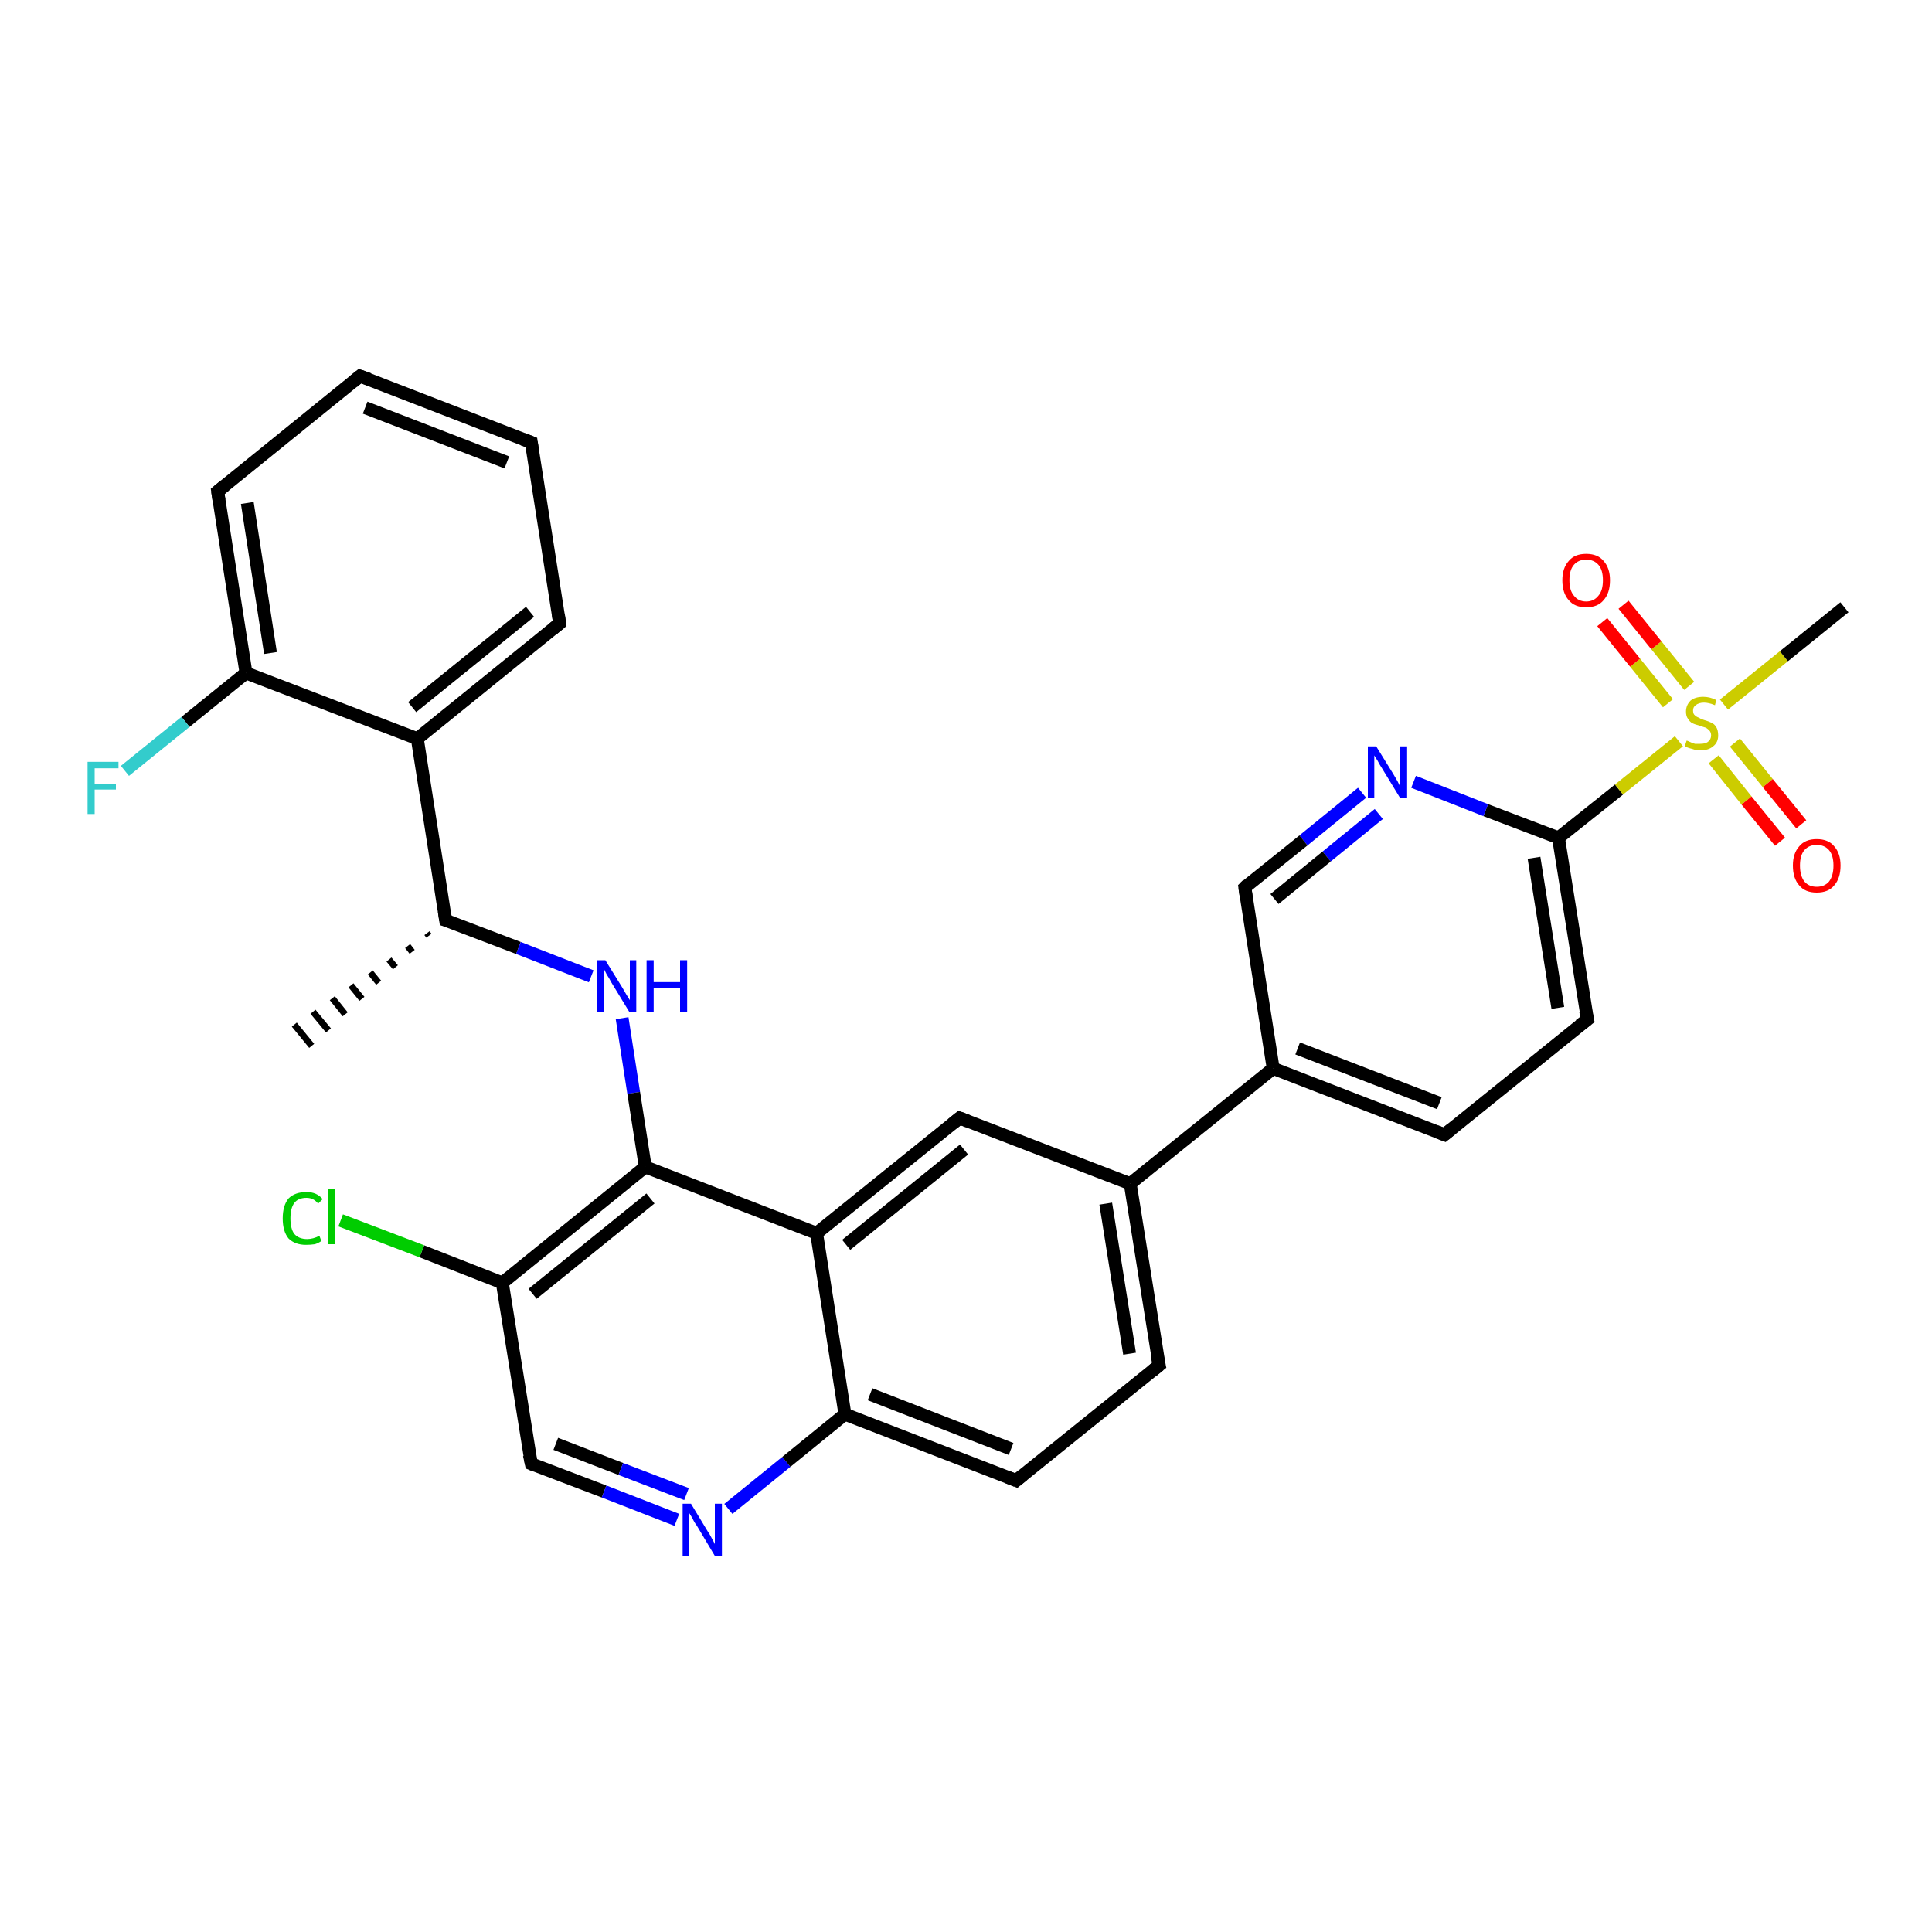 <?xml version='1.0' encoding='iso-8859-1'?>
<svg version='1.1' baseProfile='full'
              xmlns='http://www.w3.org/2000/svg'
                      xmlns:rdkit='http://www.rdkit.org/xml'
                      xmlns:xlink='http://www.w3.org/1999/xlink'
                  xml:space='preserve'
width='300px' height='300px' viewBox='0 0 300 300'>
<!-- END OF HEADER -->
<rect style='opacity:1.0;fill:#FFFFFF;stroke:none' width='300.0' height='300.0' x='0.0' y='0.0'> </rect>
<path class='bond-0 atom-1 atom-0' d='M 66.6,145.3 L 66.3,144.9' style='fill:none;fill-rule:evenodd;stroke:#000000;stroke-width:1.0px;stroke-linecap:butt;stroke-linejoin:miter;stroke-opacity:1' />
<path class='bond-0 atom-1 atom-0' d='M 64.0,147.8 L 63.3,146.9' style='fill:none;fill-rule:evenodd;stroke:#000000;stroke-width:1.0px;stroke-linecap:butt;stroke-linejoin:miter;stroke-opacity:1' />
<path class='bond-0 atom-1 atom-0' d='M 61.4,150.2 L 60.4,149.0' style='fill:none;fill-rule:evenodd;stroke:#000000;stroke-width:1.0px;stroke-linecap:butt;stroke-linejoin:miter;stroke-opacity:1' />
<path class='bond-0 atom-1 atom-0' d='M 58.8,152.6 L 57.5,151.0' style='fill:none;fill-rule:evenodd;stroke:#000000;stroke-width:1.0px;stroke-linecap:butt;stroke-linejoin:miter;stroke-opacity:1' />
<path class='bond-0 atom-1 atom-0' d='M 56.2,155.1 L 54.5,153.0' style='fill:none;fill-rule:evenodd;stroke:#000000;stroke-width:1.0px;stroke-linecap:butt;stroke-linejoin:miter;stroke-opacity:1' />
<path class='bond-0 atom-1 atom-0' d='M 53.6,157.5 L 51.6,155.0' style='fill:none;fill-rule:evenodd;stroke:#000000;stroke-width:1.0px;stroke-linecap:butt;stroke-linejoin:miter;stroke-opacity:1' />
<path class='bond-0 atom-1 atom-0' d='M 51.0,160.0 L 48.6,157.1' style='fill:none;fill-rule:evenodd;stroke:#000000;stroke-width:1.0px;stroke-linecap:butt;stroke-linejoin:miter;stroke-opacity:1' />
<path class='bond-0 atom-1 atom-0' d='M 48.4,162.4 L 45.7,159.1' style='fill:none;fill-rule:evenodd;stroke:#000000;stroke-width:1.0px;stroke-linecap:butt;stroke-linejoin:miter;stroke-opacity:1' />
<path class='bond-1 atom-1 atom-2' d='M 69.2,142.9 L 80.5,147.2' style='fill:none;fill-rule:evenodd;stroke:#000000;stroke-width:2.0px;stroke-linecap:butt;stroke-linejoin:miter;stroke-opacity:1' />
<path class='bond-1 atom-1 atom-2' d='M 80.5,147.2 L 91.8,151.6' style='fill:none;fill-rule:evenodd;stroke:#0000FF;stroke-width:2.0px;stroke-linecap:butt;stroke-linejoin:miter;stroke-opacity:1' />
<path class='bond-2 atom-2 atom-3' d='M 96.6,158.1 L 98.4,169.7' style='fill:none;fill-rule:evenodd;stroke:#0000FF;stroke-width:2.0px;stroke-linecap:butt;stroke-linejoin:miter;stroke-opacity:1' />
<path class='bond-2 atom-2 atom-3' d='M 98.4,169.7 L 100.2,181.2' style='fill:none;fill-rule:evenodd;stroke:#000000;stroke-width:2.0px;stroke-linecap:butt;stroke-linejoin:miter;stroke-opacity:1' />
<path class='bond-3 atom-3 atom-4' d='M 100.2,181.2 L 78.0,199.2' style='fill:none;fill-rule:evenodd;stroke:#000000;stroke-width:2.0px;stroke-linecap:butt;stroke-linejoin:miter;stroke-opacity:1' />
<path class='bond-3 atom-3 atom-4' d='M 101.0,186.1 L 82.7,200.9' style='fill:none;fill-rule:evenodd;stroke:#000000;stroke-width:2.0px;stroke-linecap:butt;stroke-linejoin:miter;stroke-opacity:1' />
<path class='bond-4 atom-4 atom-5' d='M 78.0,199.2 L 65.5,194.3' style='fill:none;fill-rule:evenodd;stroke:#000000;stroke-width:2.0px;stroke-linecap:butt;stroke-linejoin:miter;stroke-opacity:1' />
<path class='bond-4 atom-4 atom-5' d='M 65.5,194.3 L 52.9,189.5' style='fill:none;fill-rule:evenodd;stroke:#00CC00;stroke-width:2.0px;stroke-linecap:butt;stroke-linejoin:miter;stroke-opacity:1' />
<path class='bond-5 atom-4 atom-6' d='M 78.0,199.2 L 82.5,227.3' style='fill:none;fill-rule:evenodd;stroke:#000000;stroke-width:2.0px;stroke-linecap:butt;stroke-linejoin:miter;stroke-opacity:1' />
<path class='bond-6 atom-6 atom-7' d='M 82.5,227.3 L 93.8,231.6' style='fill:none;fill-rule:evenodd;stroke:#000000;stroke-width:2.0px;stroke-linecap:butt;stroke-linejoin:miter;stroke-opacity:1' />
<path class='bond-6 atom-6 atom-7' d='M 93.8,231.6 L 105.1,236.0' style='fill:none;fill-rule:evenodd;stroke:#0000FF;stroke-width:2.0px;stroke-linecap:butt;stroke-linejoin:miter;stroke-opacity:1' />
<path class='bond-6 atom-6 atom-7' d='M 86.3,224.2 L 96.4,228.1' style='fill:none;fill-rule:evenodd;stroke:#000000;stroke-width:2.0px;stroke-linecap:butt;stroke-linejoin:miter;stroke-opacity:1' />
<path class='bond-6 atom-6 atom-7' d='M 96.4,228.1 L 106.6,232.0' style='fill:none;fill-rule:evenodd;stroke:#0000FF;stroke-width:2.0px;stroke-linecap:butt;stroke-linejoin:miter;stroke-opacity:1' />
<path class='bond-7 atom-7 atom-8' d='M 113.1,234.3 L 122.1,227.0' style='fill:none;fill-rule:evenodd;stroke:#0000FF;stroke-width:2.0px;stroke-linecap:butt;stroke-linejoin:miter;stroke-opacity:1' />
<path class='bond-7 atom-7 atom-8' d='M 122.1,227.0 L 131.2,219.6' style='fill:none;fill-rule:evenodd;stroke:#000000;stroke-width:2.0px;stroke-linecap:butt;stroke-linejoin:miter;stroke-opacity:1' />
<path class='bond-8 atom-8 atom-9' d='M 131.2,219.6 L 157.8,229.9' style='fill:none;fill-rule:evenodd;stroke:#000000;stroke-width:2.0px;stroke-linecap:butt;stroke-linejoin:miter;stroke-opacity:1' />
<path class='bond-8 atom-8 atom-9' d='M 135.1,216.5 L 157.0,225.0' style='fill:none;fill-rule:evenodd;stroke:#000000;stroke-width:2.0px;stroke-linecap:butt;stroke-linejoin:miter;stroke-opacity:1' />
<path class='bond-9 atom-9 atom-10' d='M 157.8,229.9 L 180.0,212.0' style='fill:none;fill-rule:evenodd;stroke:#000000;stroke-width:2.0px;stroke-linecap:butt;stroke-linejoin:miter;stroke-opacity:1' />
<path class='bond-10 atom-10 atom-11' d='M 180.0,212.0 L 175.5,183.8' style='fill:none;fill-rule:evenodd;stroke:#000000;stroke-width:2.0px;stroke-linecap:butt;stroke-linejoin:miter;stroke-opacity:1' />
<path class='bond-10 atom-10 atom-11' d='M 175.4,210.2 L 171.7,186.9' style='fill:none;fill-rule:evenodd;stroke:#000000;stroke-width:2.0px;stroke-linecap:butt;stroke-linejoin:miter;stroke-opacity:1' />
<path class='bond-11 atom-11 atom-12' d='M 175.5,183.8 L 149.0,173.6' style='fill:none;fill-rule:evenodd;stroke:#000000;stroke-width:2.0px;stroke-linecap:butt;stroke-linejoin:miter;stroke-opacity:1' />
<path class='bond-12 atom-12 atom-13' d='M 149.0,173.6 L 126.8,191.5' style='fill:none;fill-rule:evenodd;stroke:#000000;stroke-width:2.0px;stroke-linecap:butt;stroke-linejoin:miter;stroke-opacity:1' />
<path class='bond-12 atom-12 atom-13' d='M 149.7,178.5 L 131.4,193.3' style='fill:none;fill-rule:evenodd;stroke:#000000;stroke-width:2.0px;stroke-linecap:butt;stroke-linejoin:miter;stroke-opacity:1' />
<path class='bond-13 atom-11 atom-14' d='M 175.5,183.8 L 197.7,165.9' style='fill:none;fill-rule:evenodd;stroke:#000000;stroke-width:2.0px;stroke-linecap:butt;stroke-linejoin:miter;stroke-opacity:1' />
<path class='bond-14 atom-14 atom-15' d='M 197.7,165.9 L 224.3,176.2' style='fill:none;fill-rule:evenodd;stroke:#000000;stroke-width:2.0px;stroke-linecap:butt;stroke-linejoin:miter;stroke-opacity:1' />
<path class='bond-14 atom-14 atom-15' d='M 201.5,162.8 L 223.5,171.3' style='fill:none;fill-rule:evenodd;stroke:#000000;stroke-width:2.0px;stroke-linecap:butt;stroke-linejoin:miter;stroke-opacity:1' />
<path class='bond-15 atom-15 atom-16' d='M 224.3,176.2 L 246.5,158.3' style='fill:none;fill-rule:evenodd;stroke:#000000;stroke-width:2.0px;stroke-linecap:butt;stroke-linejoin:miter;stroke-opacity:1' />
<path class='bond-16 atom-16 atom-17' d='M 246.5,158.3 L 242.0,130.1' style='fill:none;fill-rule:evenodd;stroke:#000000;stroke-width:2.0px;stroke-linecap:butt;stroke-linejoin:miter;stroke-opacity:1' />
<path class='bond-16 atom-16 atom-17' d='M 241.9,156.5 L 238.2,133.2' style='fill:none;fill-rule:evenodd;stroke:#000000;stroke-width:2.0px;stroke-linecap:butt;stroke-linejoin:miter;stroke-opacity:1' />
<path class='bond-17 atom-17 atom-18' d='M 242.0,130.1 L 230.7,125.8' style='fill:none;fill-rule:evenodd;stroke:#000000;stroke-width:2.0px;stroke-linecap:butt;stroke-linejoin:miter;stroke-opacity:1' />
<path class='bond-17 atom-17 atom-18' d='M 230.7,125.8 L 219.5,121.4' style='fill:none;fill-rule:evenodd;stroke:#0000FF;stroke-width:2.0px;stroke-linecap:butt;stroke-linejoin:miter;stroke-opacity:1' />
<path class='bond-18 atom-18 atom-19' d='M 211.5,123.1 L 202.4,130.5' style='fill:none;fill-rule:evenodd;stroke:#0000FF;stroke-width:2.0px;stroke-linecap:butt;stroke-linejoin:miter;stroke-opacity:1' />
<path class='bond-18 atom-18 atom-19' d='M 202.4,130.5 L 193.3,137.8' style='fill:none;fill-rule:evenodd;stroke:#000000;stroke-width:2.0px;stroke-linecap:butt;stroke-linejoin:miter;stroke-opacity:1' />
<path class='bond-18 atom-18 atom-19' d='M 214.1,126.4 L 206.0,133.0' style='fill:none;fill-rule:evenodd;stroke:#0000FF;stroke-width:2.0px;stroke-linecap:butt;stroke-linejoin:miter;stroke-opacity:1' />
<path class='bond-18 atom-18 atom-19' d='M 206.0,133.0 L 197.9,139.6' style='fill:none;fill-rule:evenodd;stroke:#000000;stroke-width:2.0px;stroke-linecap:butt;stroke-linejoin:miter;stroke-opacity:1' />
<path class='bond-19 atom-17 atom-20' d='M 242.0,130.1 L 251.4,122.6' style='fill:none;fill-rule:evenodd;stroke:#000000;stroke-width:2.0px;stroke-linecap:butt;stroke-linejoin:miter;stroke-opacity:1' />
<path class='bond-19 atom-17 atom-20' d='M 251.4,122.6 L 260.7,115.1' style='fill:none;fill-rule:evenodd;stroke:#CCCC00;stroke-width:2.0px;stroke-linecap:butt;stroke-linejoin:miter;stroke-opacity:1' />
<path class='bond-20 atom-20 atom-21' d='M 267.7,109.4 L 277.0,101.9' style='fill:none;fill-rule:evenodd;stroke:#CCCC00;stroke-width:2.0px;stroke-linecap:butt;stroke-linejoin:miter;stroke-opacity:1' />
<path class='bond-20 atom-20 atom-21' d='M 277.0,101.9 L 286.4,94.3' style='fill:none;fill-rule:evenodd;stroke:#000000;stroke-width:2.0px;stroke-linecap:butt;stroke-linejoin:miter;stroke-opacity:1' />
<path class='bond-21 atom-20 atom-22' d='M 262.3,106.5 L 257.2,100.2' style='fill:none;fill-rule:evenodd;stroke:#CCCC00;stroke-width:2.0px;stroke-linecap:butt;stroke-linejoin:miter;stroke-opacity:1' />
<path class='bond-21 atom-20 atom-22' d='M 257.2,100.2 L 252.1,93.9' style='fill:none;fill-rule:evenodd;stroke:#FF0000;stroke-width:2.0px;stroke-linecap:butt;stroke-linejoin:miter;stroke-opacity:1' />
<path class='bond-21 atom-20 atom-22' d='M 259.0,109.2 L 253.9,102.9' style='fill:none;fill-rule:evenodd;stroke:#CCCC00;stroke-width:2.0px;stroke-linecap:butt;stroke-linejoin:miter;stroke-opacity:1' />
<path class='bond-21 atom-20 atom-22' d='M 253.9,102.9 L 248.8,96.6' style='fill:none;fill-rule:evenodd;stroke:#FF0000;stroke-width:2.0px;stroke-linecap:butt;stroke-linejoin:miter;stroke-opacity:1' />
<path class='bond-22 atom-20 atom-23' d='M 266.1,117.9 L 271.2,124.3' style='fill:none;fill-rule:evenodd;stroke:#CCCC00;stroke-width:2.0px;stroke-linecap:butt;stroke-linejoin:miter;stroke-opacity:1' />
<path class='bond-22 atom-20 atom-23' d='M 271.2,124.3 L 276.4,130.7' style='fill:none;fill-rule:evenodd;stroke:#FF0000;stroke-width:2.0px;stroke-linecap:butt;stroke-linejoin:miter;stroke-opacity:1' />
<path class='bond-22 atom-20 atom-23' d='M 269.4,115.3 L 274.5,121.6' style='fill:none;fill-rule:evenodd;stroke:#CCCC00;stroke-width:2.0px;stroke-linecap:butt;stroke-linejoin:miter;stroke-opacity:1' />
<path class='bond-22 atom-20 atom-23' d='M 274.5,121.6 L 279.7,128.0' style='fill:none;fill-rule:evenodd;stroke:#FF0000;stroke-width:2.0px;stroke-linecap:butt;stroke-linejoin:miter;stroke-opacity:1' />
<path class='bond-23 atom-1 atom-24' d='M 69.2,142.9 L 64.8,114.7' style='fill:none;fill-rule:evenodd;stroke:#000000;stroke-width:2.0px;stroke-linecap:butt;stroke-linejoin:miter;stroke-opacity:1' />
<path class='bond-24 atom-24 atom-25' d='M 64.8,114.7 L 86.9,96.8' style='fill:none;fill-rule:evenodd;stroke:#000000;stroke-width:2.0px;stroke-linecap:butt;stroke-linejoin:miter;stroke-opacity:1' />
<path class='bond-24 atom-24 atom-25' d='M 64.0,109.8 L 82.3,95.0' style='fill:none;fill-rule:evenodd;stroke:#000000;stroke-width:2.0px;stroke-linecap:butt;stroke-linejoin:miter;stroke-opacity:1' />
<path class='bond-25 atom-25 atom-26' d='M 86.9,96.8 L 82.5,68.7' style='fill:none;fill-rule:evenodd;stroke:#000000;stroke-width:2.0px;stroke-linecap:butt;stroke-linejoin:miter;stroke-opacity:1' />
<path class='bond-26 atom-26 atom-27' d='M 82.5,68.7 L 55.9,58.4' style='fill:none;fill-rule:evenodd;stroke:#000000;stroke-width:2.0px;stroke-linecap:butt;stroke-linejoin:miter;stroke-opacity:1' />
<path class='bond-26 atom-26 atom-27' d='M 78.7,71.8 L 56.7,63.3' style='fill:none;fill-rule:evenodd;stroke:#000000;stroke-width:2.0px;stroke-linecap:butt;stroke-linejoin:miter;stroke-opacity:1' />
<path class='bond-27 atom-27 atom-28' d='M 55.9,58.4 L 33.8,76.3' style='fill:none;fill-rule:evenodd;stroke:#000000;stroke-width:2.0px;stroke-linecap:butt;stroke-linejoin:miter;stroke-opacity:1' />
<path class='bond-28 atom-28 atom-29' d='M 33.8,76.3 L 38.2,104.5' style='fill:none;fill-rule:evenodd;stroke:#000000;stroke-width:2.0px;stroke-linecap:butt;stroke-linejoin:miter;stroke-opacity:1' />
<path class='bond-28 atom-28 atom-29' d='M 38.4,78.1 L 42.0,101.4' style='fill:none;fill-rule:evenodd;stroke:#000000;stroke-width:2.0px;stroke-linecap:butt;stroke-linejoin:miter;stroke-opacity:1' />
<path class='bond-29 atom-29 atom-30' d='M 38.2,104.5 L 28.8,112.1' style='fill:none;fill-rule:evenodd;stroke:#000000;stroke-width:2.0px;stroke-linecap:butt;stroke-linejoin:miter;stroke-opacity:1' />
<path class='bond-29 atom-29 atom-30' d='M 28.8,112.1 L 19.4,119.7' style='fill:none;fill-rule:evenodd;stroke:#33CCCC;stroke-width:2.0px;stroke-linecap:butt;stroke-linejoin:miter;stroke-opacity:1' />
<path class='bond-30 atom-13 atom-3' d='M 126.8,191.5 L 100.2,181.2' style='fill:none;fill-rule:evenodd;stroke:#000000;stroke-width:2.0px;stroke-linecap:butt;stroke-linejoin:miter;stroke-opacity:1' />
<path class='bond-31 atom-19 atom-14' d='M 193.3,137.8 L 197.7,165.9' style='fill:none;fill-rule:evenodd;stroke:#000000;stroke-width:2.0px;stroke-linecap:butt;stroke-linejoin:miter;stroke-opacity:1' />
<path class='bond-32 atom-29 atom-24' d='M 38.2,104.5 L 64.8,114.7' style='fill:none;fill-rule:evenodd;stroke:#000000;stroke-width:2.0px;stroke-linecap:butt;stroke-linejoin:miter;stroke-opacity:1' />
<path class='bond-33 atom-13 atom-8' d='M 126.8,191.5 L 131.2,219.6' style='fill:none;fill-rule:evenodd;stroke:#000000;stroke-width:2.0px;stroke-linecap:butt;stroke-linejoin:miter;stroke-opacity:1' />
<path d='M 69.8,143.1 L 69.2,142.9 L 69.0,141.5' style='fill:none;stroke:#000000;stroke-width:2.0px;stroke-linecap:butt;stroke-linejoin:miter;stroke-opacity:1;' />
<path d='M 82.2,225.9 L 82.5,227.3 L 83.0,227.5' style='fill:none;stroke:#000000;stroke-width:2.0px;stroke-linecap:butt;stroke-linejoin:miter;stroke-opacity:1;' />
<path d='M 156.5,229.4 L 157.8,229.9 L 158.9,229.0' style='fill:none;stroke:#000000;stroke-width:2.0px;stroke-linecap:butt;stroke-linejoin:miter;stroke-opacity:1;' />
<path d='M 178.9,212.9 L 180.0,212.0 L 179.7,210.6' style='fill:none;stroke:#000000;stroke-width:2.0px;stroke-linecap:butt;stroke-linejoin:miter;stroke-opacity:1;' />
<path d='M 150.3,174.1 L 149.0,173.6 L 147.9,174.5' style='fill:none;stroke:#000000;stroke-width:2.0px;stroke-linecap:butt;stroke-linejoin:miter;stroke-opacity:1;' />
<path d='M 223.0,175.7 L 224.3,176.2 L 225.4,175.3' style='fill:none;stroke:#000000;stroke-width:2.0px;stroke-linecap:butt;stroke-linejoin:miter;stroke-opacity:1;' />
<path d='M 245.3,159.2 L 246.5,158.3 L 246.2,156.9' style='fill:none;stroke:#000000;stroke-width:2.0px;stroke-linecap:butt;stroke-linejoin:miter;stroke-opacity:1;' />
<path d='M 193.7,137.4 L 193.3,137.8 L 193.5,139.2' style='fill:none;stroke:#000000;stroke-width:2.0px;stroke-linecap:butt;stroke-linejoin:miter;stroke-opacity:1;' />
<path d='M 85.8,97.7 L 86.9,96.8 L 86.7,95.4' style='fill:none;stroke:#000000;stroke-width:2.0px;stroke-linecap:butt;stroke-linejoin:miter;stroke-opacity:1;' />
<path d='M 82.7,70.1 L 82.5,68.7 L 81.2,68.2' style='fill:none;stroke:#000000;stroke-width:2.0px;stroke-linecap:butt;stroke-linejoin:miter;stroke-opacity:1;' />
<path d='M 57.3,58.9 L 55.9,58.4 L 54.8,59.3' style='fill:none;stroke:#000000;stroke-width:2.0px;stroke-linecap:butt;stroke-linejoin:miter;stroke-opacity:1;' />
<path d='M 34.9,75.4 L 33.8,76.3 L 34.0,77.7' style='fill:none;stroke:#000000;stroke-width:2.0px;stroke-linecap:butt;stroke-linejoin:miter;stroke-opacity:1;' />
<path class='atom-2' d='M 94.0 149.1
L 96.6 153.3
Q 96.9 153.8, 97.3 154.5
Q 97.8 155.3, 97.8 155.3
L 97.8 149.1
L 98.8 149.1
L 98.8 157.1
L 97.7 157.1
L 94.9 152.5
Q 94.6 151.9, 94.2 151.3
Q 93.9 150.7, 93.8 150.5
L 93.8 157.1
L 92.7 157.1
L 92.7 149.1
L 94.0 149.1
' fill='#0000FF'/>
<path class='atom-2' d='M 100.4 149.1
L 101.5 149.1
L 101.5 152.5
L 105.6 152.5
L 105.6 149.1
L 106.7 149.1
L 106.7 157.1
L 105.6 157.1
L 105.6 153.4
L 101.5 153.4
L 101.5 157.1
L 100.4 157.1
L 100.4 149.1
' fill='#0000FF'/>
<path class='atom-5' d='M 43.9 189.2
Q 43.9 187.2, 44.8 186.1
Q 45.8 185.1, 47.6 185.1
Q 49.2 185.1, 50.1 186.2
L 49.4 186.9
Q 48.7 186.0, 47.6 186.0
Q 46.3 186.0, 45.7 186.8
Q 45.1 187.6, 45.1 189.2
Q 45.1 190.8, 45.7 191.6
Q 46.4 192.4, 47.7 192.4
Q 48.6 192.4, 49.6 191.9
L 49.9 192.7
Q 49.5 193.0, 48.9 193.2
Q 48.2 193.3, 47.5 193.3
Q 45.8 193.3, 44.8 192.3
Q 43.9 191.2, 43.9 189.2
' fill='#00CC00'/>
<path class='atom-5' d='M 50.9 184.6
L 52.0 184.6
L 52.0 193.2
L 50.9 193.2
L 50.9 184.6
' fill='#00CC00'/>
<path class='atom-7' d='M 107.3 233.5
L 109.9 237.8
Q 110.2 238.2, 110.6 239.0
Q 111.0 239.7, 111.0 239.8
L 111.0 233.5
L 112.1 233.5
L 112.1 241.6
L 111.0 241.6
L 108.2 236.9
Q 107.8 236.4, 107.5 235.7
Q 107.1 235.1, 107.0 234.9
L 107.0 241.6
L 106.0 241.6
L 106.0 233.5
L 107.3 233.5
' fill='#0000FF'/>
<path class='atom-18' d='M 213.7 115.9
L 216.3 120.1
Q 216.6 120.6, 217.0 121.3
Q 217.4 122.1, 217.4 122.1
L 217.4 115.9
L 218.5 115.9
L 218.5 123.9
L 217.4 123.9
L 214.6 119.3
Q 214.2 118.7, 213.9 118.1
Q 213.5 117.5, 213.4 117.3
L 213.4 123.9
L 212.4 123.9
L 212.4 115.9
L 213.7 115.9
' fill='#0000FF'/>
<path class='atom-20' d='M 261.9 115.0
Q 262.0 115.0, 262.4 115.2
Q 262.8 115.4, 263.2 115.5
Q 263.6 115.5, 264.0 115.5
Q 264.8 115.5, 265.2 115.2
Q 265.7 114.8, 265.7 114.2
Q 265.7 113.7, 265.4 113.4
Q 265.2 113.2, 264.9 113.0
Q 264.5 112.9, 264.0 112.7
Q 263.2 112.5, 262.8 112.3
Q 262.4 112.1, 262.1 111.6
Q 261.8 111.2, 261.8 110.5
Q 261.8 109.5, 262.5 108.8
Q 263.2 108.2, 264.5 108.2
Q 265.5 108.2, 266.5 108.7
L 266.3 109.5
Q 265.3 109.1, 264.6 109.1
Q 263.8 109.1, 263.3 109.5
Q 262.9 109.8, 262.9 110.3
Q 262.9 110.8, 263.1 111.0
Q 263.4 111.3, 263.7 111.4
Q 264.0 111.6, 264.6 111.8
Q 265.3 112.0, 265.7 112.2
Q 266.2 112.4, 266.5 112.9
Q 266.8 113.4, 266.8 114.2
Q 266.8 115.3, 266.0 115.9
Q 265.3 116.5, 264.1 116.5
Q 263.3 116.5, 262.8 116.3
Q 262.3 116.2, 261.6 115.9
L 261.9 115.0
' fill='#CCCC00'/>
<path class='atom-22' d='M 242.6 90.1
Q 242.6 88.2, 243.6 87.1
Q 244.5 86.0, 246.3 86.0
Q 248.1 86.0, 249.0 87.1
Q 250.0 88.2, 250.0 90.1
Q 250.0 92.1, 249.0 93.2
Q 248.1 94.3, 246.3 94.3
Q 244.5 94.3, 243.6 93.2
Q 242.6 92.1, 242.6 90.1
M 246.3 93.4
Q 247.5 93.4, 248.2 92.5
Q 248.9 91.7, 248.9 90.1
Q 248.9 88.5, 248.2 87.7
Q 247.5 86.9, 246.3 86.9
Q 245.1 86.9, 244.4 87.7
Q 243.7 88.5, 243.7 90.1
Q 243.7 91.7, 244.4 92.5
Q 245.1 93.4, 246.3 93.4
' fill='#FF0000'/>
<path class='atom-23' d='M 278.4 134.4
Q 278.4 132.5, 279.4 131.4
Q 280.3 130.3, 282.1 130.3
Q 283.9 130.3, 284.8 131.4
Q 285.8 132.5, 285.8 134.4
Q 285.8 136.4, 284.8 137.5
Q 283.9 138.6, 282.1 138.6
Q 280.3 138.6, 279.4 137.5
Q 278.4 136.4, 278.4 134.4
M 282.1 137.7
Q 283.3 137.7, 284.0 136.9
Q 284.7 136.0, 284.7 134.4
Q 284.7 132.8, 284.0 132.0
Q 283.3 131.2, 282.1 131.2
Q 280.9 131.2, 280.2 132.0
Q 279.5 132.8, 279.5 134.4
Q 279.5 136.0, 280.2 136.9
Q 280.9 137.7, 282.1 137.7
' fill='#FF0000'/>
<path class='atom-30' d='M 13.6 118.3
L 18.4 118.3
L 18.4 119.3
L 14.7 119.3
L 14.7 121.7
L 18.0 121.7
L 18.0 122.6
L 14.7 122.6
L 14.7 126.4
L 13.6 126.4
L 13.6 118.3
' fill='#33CCCC'/>
</svg>
